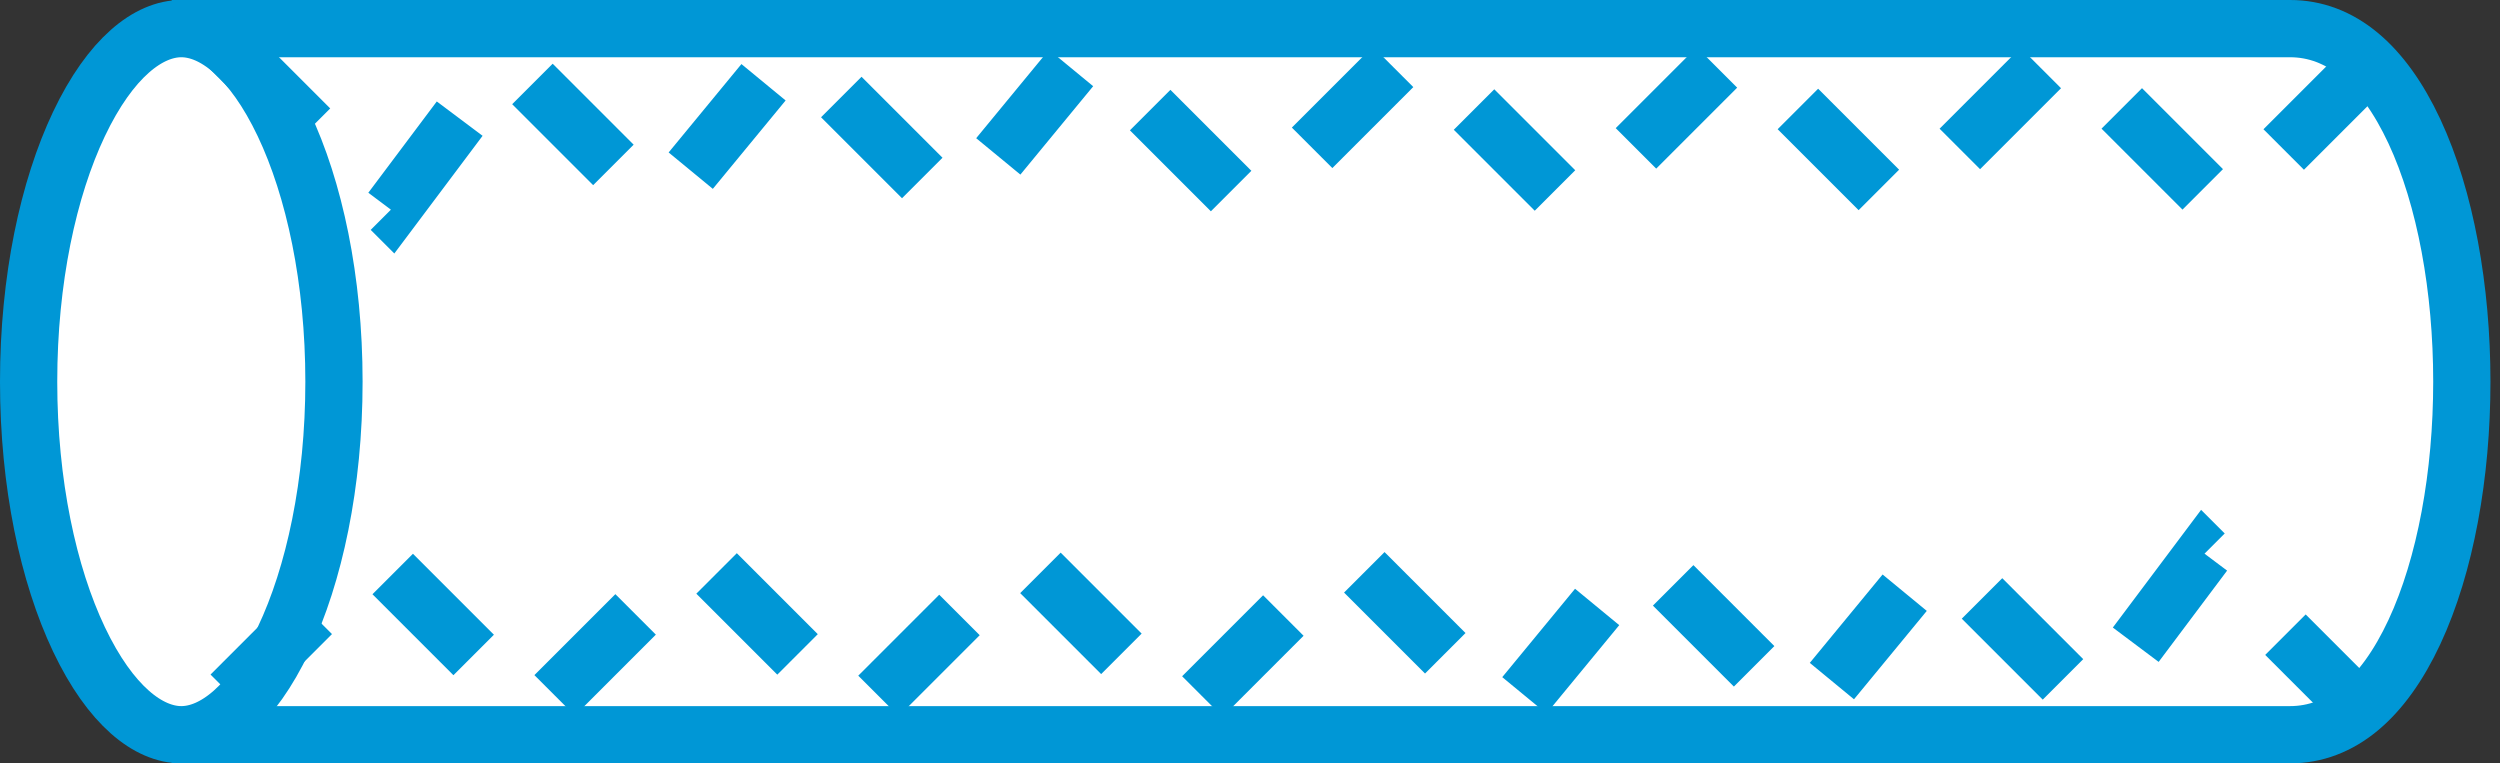 <svg width="131" height="40" viewBox="0 0 131 40" fill="none" xmlns="http://www.w3.org/2000/svg">
<rect x="0" y="0" width="131" height="40" fill="#333333" stroke="none"/>
<path d="M10.5 1.5H10.529H10.609H10.69H10.774H10.859H10.946H11.035H11.126H11.218H11.313H11.409H11.508H11.608H11.709H11.813H11.918H12.026H12.135H12.246H12.358H12.473H12.589H12.707H12.826H12.947H13.071H13.195H13.322H13.45H13.58H13.711H13.845H13.979H14.116H14.254H14.394H14.535H14.678H14.823H14.969H15.117H15.267H15.418H15.57H15.725H15.88H16.038H16.197H16.357H16.519H16.683H16.848H17.014H17.182H17.351H17.522H17.695H17.869H18.044H18.221H18.399H18.579H18.76H18.942H19.126H19.311H19.498H19.686H19.875H20.066H20.259H20.452H20.647H20.843H21.041H21.239H21.44H21.641H21.844H22.048H22.253H22.46H22.668H22.877H23.087H23.299H23.512H23.726H23.941H24.157H24.375H59.25H120C122.646 1.5 124.872 3.361 126.516 6.884C128.146 10.378 129 15.145 129 20C129 24.855 128.146 29.622 126.516 33.116C124.872 36.639 122.646 38.5 120 38.5H119.917H119.832H119.745H119.657H119.566H119.474H119.38H119.284H119.186H119.086H118.985H118.881H118.776H118.669H118.56H118.45H118.338H118.224H118.108H117.99H117.871H117.75H117.627H117.503H117.377H117.249H117.119H116.988H116.855H116.72H116.584H116.446H116.307H116.166H116.023H115.878H115.732H115.585H115.436H115.285H115.132H114.978H114.823H114.666H114.507H114.347H114.186H114.022H113.858H113.691H113.524H113.355H113.184H113.012H112.838H112.663H112.486H112.309H112.129H111.948H111.766H111.582H111.397H111.211H111.023H110.834H110.643H110.451H110.258H110.063H109.868H109.67H109.472H109.272H109.07H108.868H108.664H108.459H108.253H108.045H107.836H107.626H107.415H107.202H106.988H106.773H106.557H106.339H106.121H105.901H105.68H105.458H105.234H105.01H104.784H104.558H104.33H104.101H103.871H103.639H103.407H103.174H102.939H102.704H102.467H102.229H101.991H101.751H101.51H101.268H101.025H100.782H100.537H100.291H100.044H99.796H99.548H99.298H99.047H98.796H98.543H98.29H98.035H97.78H97.524H97.267H97.009H96.75H96.49H96.23H95.968H95.706H95.443H95.179H94.914H94.649H94.382H94.115H93.847H93.578H93.309H93.039H92.767H92.496H92.223H91.95H91.676H91.401H91.126H90.85H90.573H90.295H90.017H89.738H89.459H89.179H88.898H88.617H88.334H88.052H87.769H87.485H87.2H86.915H86.629H86.343H86.056H85.769H85.481H85.193H84.904H84.614H84.324H84.034H83.743H83.451H83.159H82.867H82.574H82.28H81.986H81.692H81.397H81.102H80.807H80.511H80.214H79.918H79.62H79.323H79.025H78.727H78.428H78.129H77.83H77.53H77.23H76.93H76.629H76.328H76.027H75.725H75.424H75.122H74.82H74.517H74.214H73.911H73.608H73.305H73.001H72.697H72.393H72.089H71.784H71.48H71.175H70.87H70.565H70.26H69.955H69.649H69.344H69.038H68.732H68.427H68.121H67.815H67.509H67.203H66.896H66.59H66.284H65.978H65.671H65.365H65.059H64.752H64.446H64.14H63.834H63.528H63.221H62.916H62.609H62.303H61.998H61.692H61.386H61.081H60.775H60.47H60.165H59.86H59.555H59.25H58.945H58.641H58.337H58.033H57.729H57.425H57.122H56.818H56.515H56.212H55.91H55.608H55.306H55.004H54.702H54.401H54.1H53.799H53.499H53.199H52.899H52.6H52.301H52.002H51.704H51.406H51.108H50.811H50.514H50.218H49.922H49.626H49.331H49.036H48.742H48.448H48.154H47.861H47.569H47.276H46.985H46.694H46.403H46.113H45.824H45.534H45.246H44.958H44.67H44.383H44.097H43.811H43.526H43.242H42.958H42.674H42.391H42.109H41.828H41.547H41.267H40.987H40.708H40.43H40.152H39.875H39.599H39.323H39.048H38.774H38.501H38.228H37.956H37.685H37.415H37.145H36.876H36.608H36.341H36.074H35.809H35.544H35.28H35.016H34.754H34.492H34.232H33.972H33.713H33.455H33.197H32.941H32.686H32.431H32.178H31.925H31.673H31.422H31.172H30.923H30.675H30.428H30.183H29.938H29.694H29.451H29.209H28.968H28.728H28.489H28.251H28.014H27.778H27.544H27.31H27.078H26.846H26.616H26.387H26.159H25.931H25.706H25.481H25.258H25.035H24.814H24.594H24.375H24.157H23.941H23.726H23.512H23.299H23.087H22.877H22.668H22.46H22.253H22.048H21.844H21.641H21.44H21.239H21.041H20.843H20.647H20.452H20.259H20.066H19.875H19.686H19.498H19.311H19.126H18.942H18.76H18.579H18.399H18.221H18.044H17.869H17.695H17.522H17.351H17.182H17.014H16.848H16.683H16.519H16.357H16.197H16.038H15.88H15.725H15.57H15.418H15.267H15.117H14.969H14.823H14.678H14.535H14.394H14.254H14.116H13.979H13.845H13.711H13.58H13.45H13.322H13.195H13.071H12.947H12.826H12.707H12.589H12.473H12.358H12.246H12.135H12.026H11.918H11.813H11.709H11.608H11.508H11.409H11.313H11.218H11.126H11.035H10.946H10.859H10.774H10.69H10.609H10.529H10.5V1.5Z" fill="white" stroke="#0097D6" stroke-width="3"/>
<path d="M17.5 20C17.5 25.351 16.467 30.122 14.863 33.499C13.205 36.989 11.209 38.5 9.5 38.5C7.792 38.5 5.795 36.989 4.137 33.499C2.533 30.122 1.5 25.351 1.5 20C1.5 14.649 2.533 9.878 4.137 6.501C5.795 3.011 7.792 1.5 9.5 1.5C11.209 1.5 13.205 3.011 14.863 6.501C16.467 9.878 17.5 14.649 17.5 20Z" fill="white" stroke="#0097D6" stroke-width="3"/>
<path d="M12 2.5L20.5 11L26.5 3L34.5 11L41.5 2.5L50 11L57 2.5L65.5 11L74 2.5L82.5 11L91 2.5L99.5 11L108 2.5L116.5 11L124 3.5" stroke="#0097D6" stroke-width="3" stroke-dasharray="6 6"/>
<path d="M124 37.5L115.5 29L109.5 37L101.5 29L94.5 37.5L86 29L79 37.5L70.5 29L62 37.5L53.5 29L45 37.5L36.5 29L28 37.5L19.5 29L12 36.5" stroke="#0097D6" stroke-width="3" stroke-dasharray="6 6"/>
</svg>
